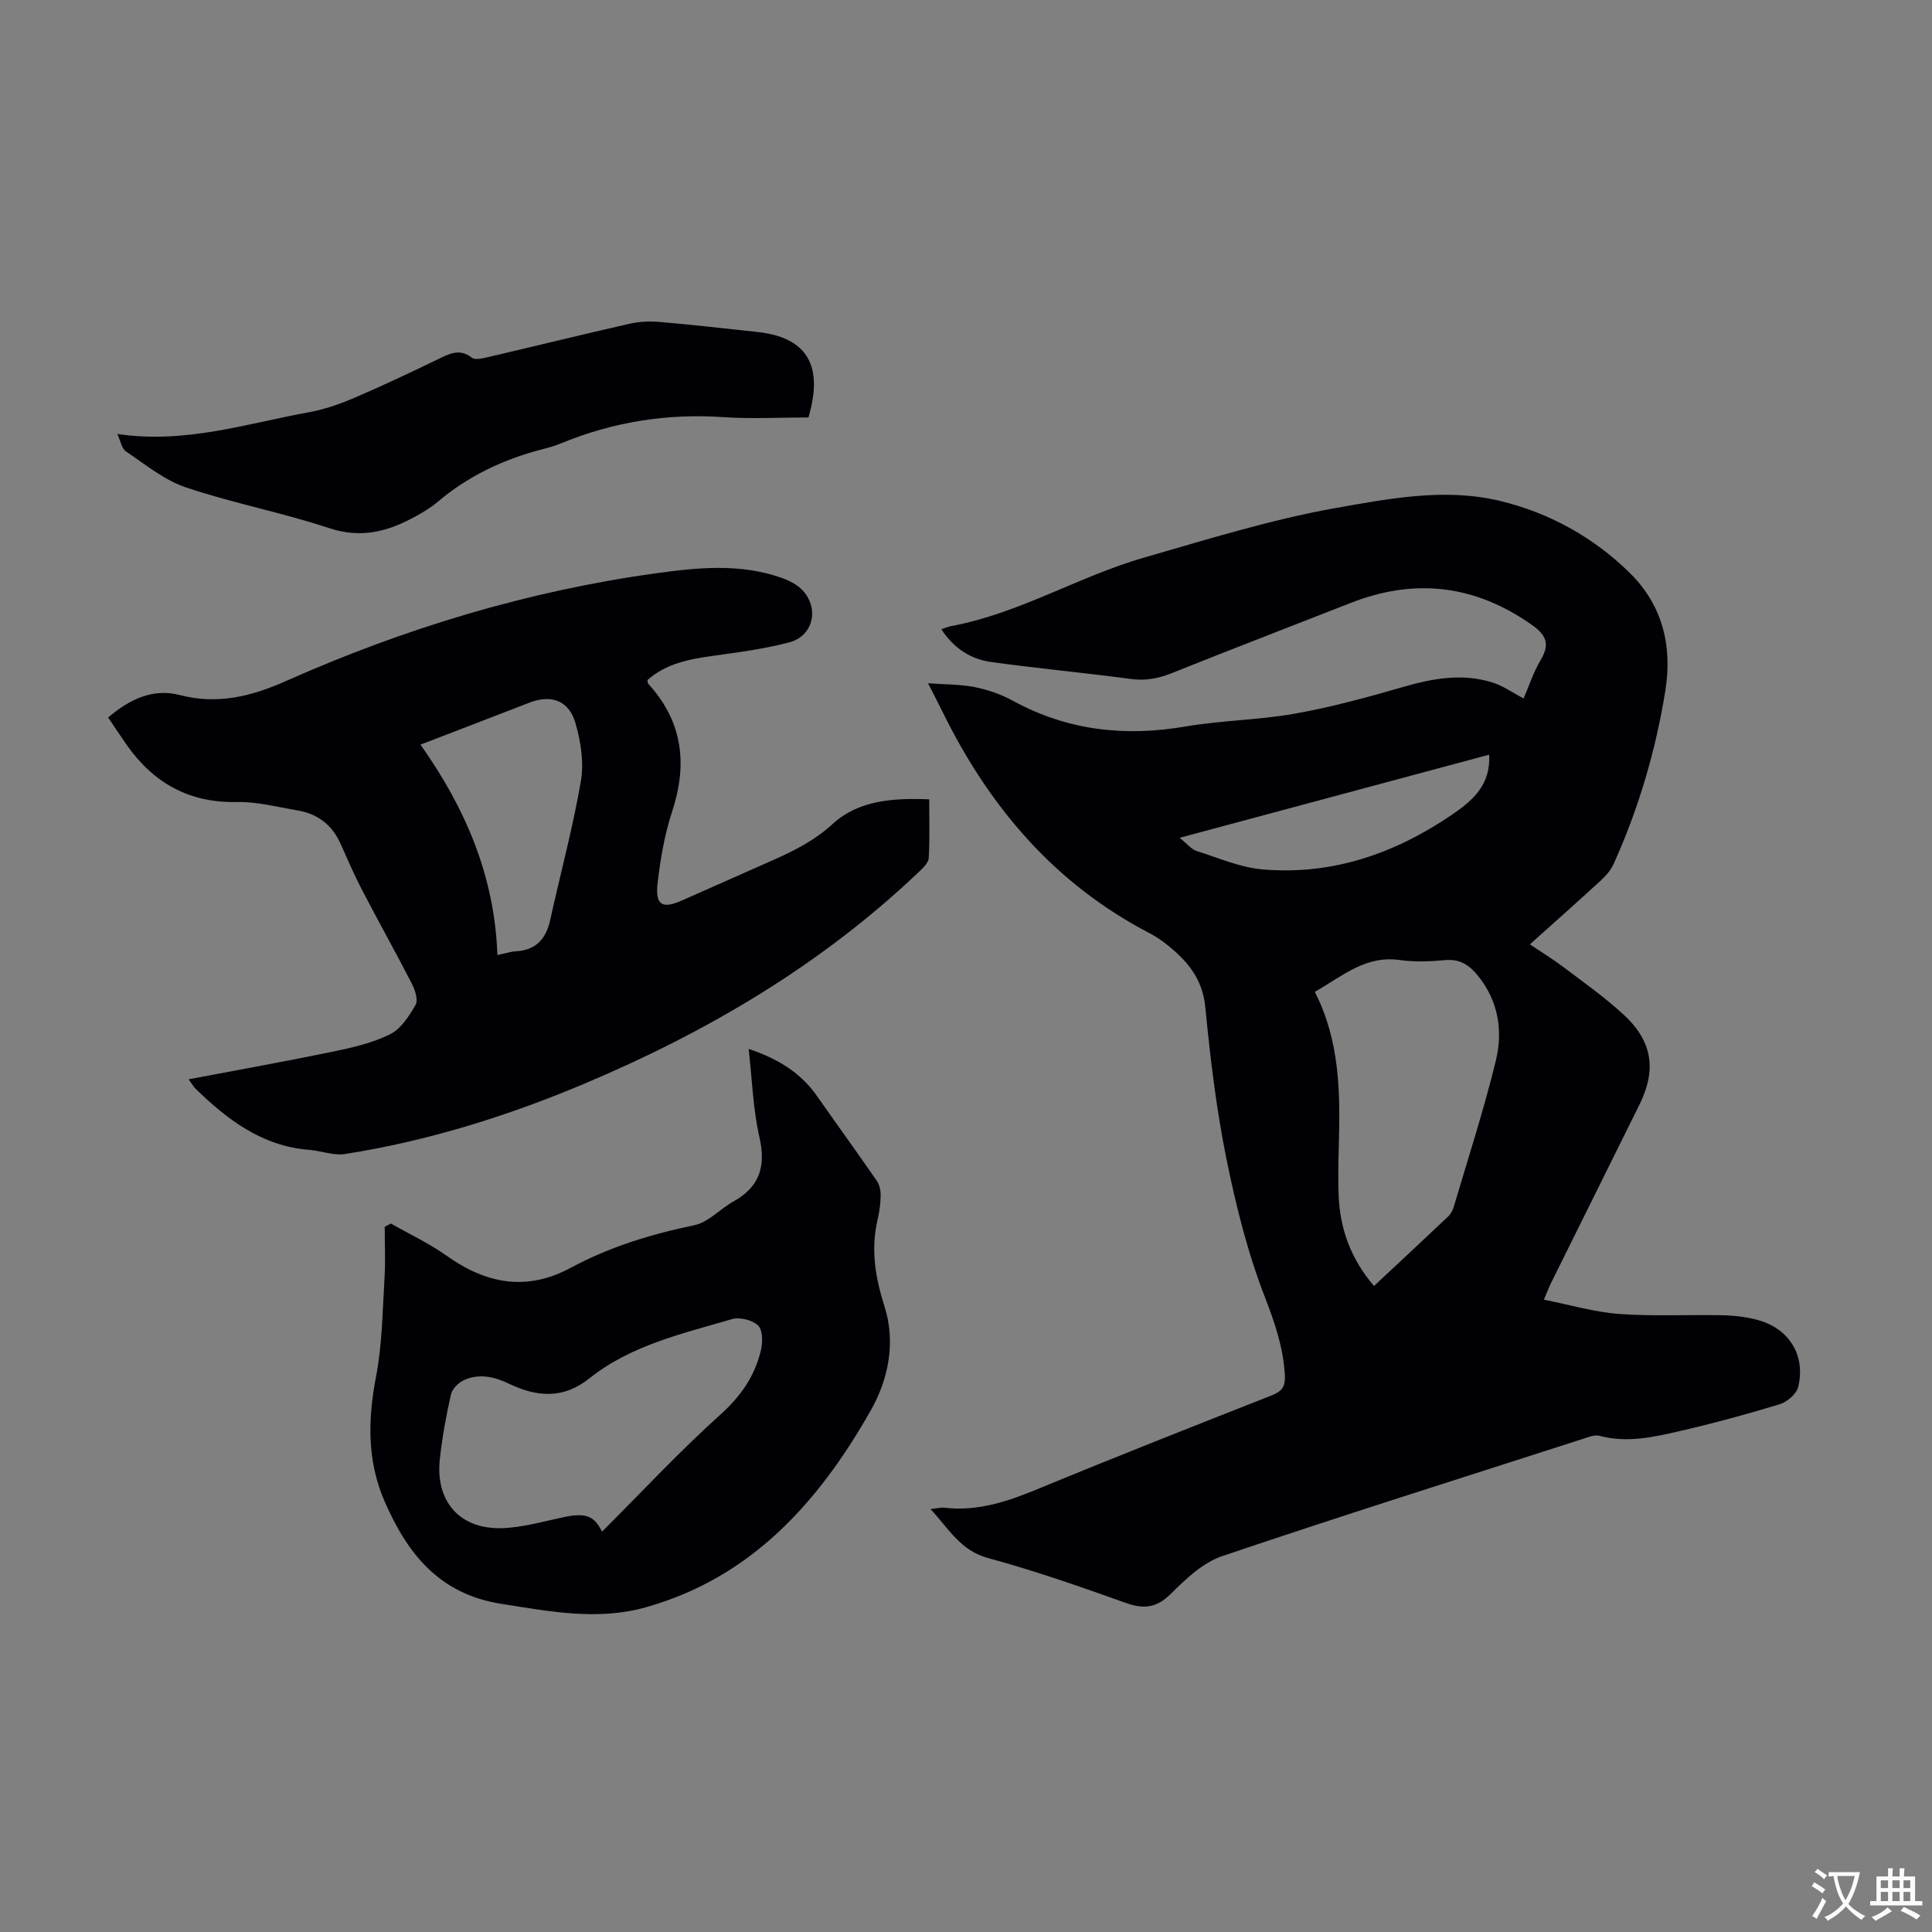 <svg enable-background="new 0 0 400 400" viewBox="0 0 400 400" xmlns="http://www.w3.org/2000/svg"><rect x="0" y="0" width="400" height="400" fill="#808080" stroke="none"/><g fill="#010105"><path d="m192.66 312.44c1.39-.15 2.15-.37 2.88-.28 6.91.8 13.15-1.32 19.43-3.92 16.01-6.62 32.13-12.96 48.24-19.31 2.19-.86 2.96-1.78 2.8-4.35-.35-5.64-2.04-10.64-4.09-15.93-3.62-9.3-6.07-19.15-8.05-28.97-2.07-10.27-3.31-20.74-4.33-31.18-.48-4.93-2.77-8.36-6.14-11.4-1.65-1.49-3.47-2.89-5.43-3.91-19.66-10.23-33.17-26.17-42.8-45.76-.83-1.69-1.71-3.37-3.03-5.97 3.71.28 6.79.21 9.74.81 2.7.55 5.43 1.51 7.85 2.83 11.3 6.16 23.17 7.47 35.74 5.31 7.48-1.28 15.18-1.33 22.65-2.66 7.56-1.35 15.02-3.39 22.41-5.53 6.14-1.78 12.23-2.86 18.44-.93 2.24.7 4.25 2.15 6.48 3.32 1.07-2.47 2.01-5.39 3.53-7.96 1.92-3.25 1.24-5.12-1.82-7.27-11.76-8.29-24.19-9.77-37.51-4.55-12.38 4.85-24.79 9.63-37.14 14.57-2.78 1.11-5.4 1.58-8.41 1.17-9.64-1.29-19.33-2.18-28.95-3.52-4.19-.58-7.66-2.82-10.26-6.77.84-.27 1.42-.54 2.02-.65 14.11-2.61 26.41-10.3 40.03-14.21 13.09-3.76 26.18-7.85 39.55-10.23 11.11-1.97 22.68-4.2 33.95-1.51 10.18 2.43 19.42 7.49 26.98 14.93 6.8 6.69 8.86 15.15 7.37 24.4-2 12.41-5.53 24.4-10.71 35.87-.57 1.27-1.58 2.42-2.61 3.38-4.77 4.38-9.62 8.68-14.73 13.26 2.49 1.67 4.84 3.1 7.03 4.76 4.19 3.17 8.51 6.22 12.36 9.77 6.05 5.58 6.87 11.47 3.26 18.74-6.12 12.31-12.22 24.63-18.32 36.95-.39.78-.69 1.61-1.42 3.35 5.43 1.07 10.46 2.57 15.58 2.95 7.12.52 14.3.12 21.46.27 2.43.05 4.93.35 7.27.99 6.5 1.79 9.94 7.36 8.32 13.9-.36 1.45-2.32 3.08-3.87 3.55-6.82 2.08-13.72 3.95-20.68 5.55-5.42 1.25-10.9 2.49-16.56.97-1.05-.28-2.4.3-3.55.67-24.89 8.01-49.82 15.86-74.58 24.24-3.99 1.35-7.53 4.72-10.63 7.8-2.99 2.97-5.64 3.21-9.41 1.86-9.36-3.35-18.77-6.63-28.35-9.24-5.77-1.53-8.16-6.02-11.99-10.16zm91.81-46.19c5.28-4.93 10.35-9.65 15.37-14.41.54-.51.94-1.27 1.15-1.99 2.97-10.07 6.23-20.07 8.71-30.26 1.49-6.11.55-12.25-3.63-17.48-1.78-2.23-3.72-3.61-6.81-3.33-3.11.28-6.32.43-9.39-.01-7.1-1.04-11.92 3.31-17.65 6.58 5.13 10.06 5.28 20.67 4.98 31.35-.1 3.58-.19 7.17-.05 10.74.26 6.91 2.47 13.13 7.32 18.81zm23.84-110c-21.13 5.67-42.16 11.32-64.09 17.21 1.67 1.33 2.47 2.39 3.5 2.72 4.54 1.44 9.08 3.44 13.75 3.83 14.49 1.23 27.53-3.37 39.37-11.49 4.06-2.8 7.85-6.07 7.47-12.27z"/><path d="m39.05 223.46c10.44-1.99 20.21-3.73 29.92-5.74 4.02-.83 8.15-1.78 11.78-3.58 2.24-1.11 3.94-3.76 5.28-6.06.57-.98-.05-3.03-.7-4.29-3.35-6.53-6.94-12.94-10.33-19.45-1.65-3.16-3.06-6.45-4.52-9.71-1.74-3.87-4.73-6.14-8.85-6.84-4.18-.7-8.39-1.83-12.57-1.74-9.87.21-17.23-3.9-22.78-11.76-1.28-1.82-2.5-3.68-3.89-5.74 4.41-3.75 9.23-6.1 14.82-4.65 7.86 2.04 14.84.28 22.02-2.91 24.53-10.9 50.04-18.63 76.67-22.31 8.65-1.2 17.39-2.05 25.9.95 1.63.57 3.38 1.46 4.48 2.71 3.4 3.85 1.99 9.4-2.91 10.67-5.16 1.34-10.5 2.05-15.79 2.78-4.93.68-9.69 1.6-13.53 5 .06.35.02.64.15.77 7.16 7.82 8.2 16.63 4.94 26.52-1.56 4.74-2.41 9.78-2.99 14.75-.53 4.59.96 5.42 5.07 3.59 6.13-2.72 12.26-5.44 18.39-8.15 4.57-2.02 8.91-4.13 12.76-7.66 5.37-4.93 12.47-5.41 20.01-5.12 0 4.23.14 8.22-.1 12.19-.06.99-1.2 2.04-2.05 2.85-20.2 19.23-43.79 33.12-69.34 43.88-15.92 6.7-32.32 11.82-49.41 14.51-2.41.38-5.01-.66-7.54-.86-9.76-.79-16.93-6.29-23.58-12.78-.21-.21-.36-.51-1.31-1.82zm63.93-25.72c1.83-.39 2.79-.73 3.76-.78 4.19-.21 6.3-2.53 7.17-6.48 2.11-9.58 4.69-19.07 6.35-28.72.67-3.88-.01-8.27-1.14-12.12-1.36-4.66-5.04-5.88-9.49-4.17-4.37 1.68-8.74 3.37-13.11 5.06-2.97 1.14-5.93 2.29-9.46 3.64 9.36 13.24 15.35 27.24 15.92 43.57z"/><path d="m80.93 253.32c3.85 2.2 7.91 4.09 11.51 6.65 8.18 5.82 16.54 7.46 25.73 2.51 8.03-4.33 16.63-6.95 25.57-8.81 2.92-.61 5.34-3.37 8.11-4.92 5.44-3.03 6.76-7.26 5.38-13.31-1.33-5.84-1.51-11.94-2.23-18.27 5.88 1.96 10.72 4.83 14.18 9.79 4.1 5.86 8.3 11.65 12.36 17.53.57.82.81 2.04.79 3.07-.03 1.67-.26 3.36-.64 4.98-1.44 6.17-.46 11.97 1.45 17.99 2.34 7.36.81 15.01-2.84 21.45-10.73 18.92-24.65 34.63-46.62 40.8-9.97 2.8-19.86.85-29.88-.72-12.84-2.01-19.42-10.34-24.14-21.14-3.68-8.42-3.52-17.01-1.8-25.95 1.28-6.64 1.33-13.53 1.75-20.32.22-3.54.04-7.1.04-10.65.44-.22.86-.45 1.28-.68zm43.72 63.79c8.15-8.14 16-16.59 24.54-24.27 4.23-3.8 7.08-7.96 8.35-13.27.39-1.64.39-4.21-.58-5.14-1.19-1.14-3.83-1.79-5.45-1.31-10.26 3.02-20.87 5.37-29.5 12.27-5.36 4.28-10.85 3.88-16.61 1.1-3.02-1.46-6.22-2.19-9.38-.73-1.12.52-2.39 1.79-2.65 2.93-1 4.47-1.85 8.99-2.32 13.54-.9 8.65 4.17 14.41 12.85 14.16 4.29-.12 8.55-1.39 12.8-2.28 4.6-.96 6.31-.29 7.95 3z"/><path d="m24.3 89.85c14.02 2.1 26.81-2.17 39.81-4.53 3.25-.59 6.45-1.75 9.5-3.06 5.75-2.46 11.4-5.15 17.04-7.87 2.36-1.14 4.46-2.34 7.05-.33.71.55 2.34.1 3.49-.16 9.68-2.26 19.34-4.64 29.04-6.85 2.02-.46 4.2-.58 6.27-.4 6.79.58 13.57 1.35 20.36 2.09 9.6 1.04 13.25 6.27 11.03 15.75-.13.54-.27 1.07-.5 1.94-5.9 0-11.83.33-17.71-.07-11.59-.78-22.68.98-33.4 5.38-1.24.51-2.53.9-3.83 1.23-8.12 2.08-15.52 5.55-21.94 11.02-1.35 1.15-2.93 2.07-4.49 2.93-5.62 3.11-11.21 4.63-17.85 2.43-9.74-3.23-19.92-5.16-29.65-8.43-4.48-1.5-8.42-4.75-12.43-7.45-.9-.58-1.13-2.21-1.79-3.62z"/></g><path d="m377.9 391.2c-.2.3-.4.5-.6.8-.7-.6-1.4-1-2.2-1.5.2-.3.4-.5.5-.8.6.4 1.4.8 2.3 1.5zm-1.8 6.1c-.2-.2-.5-.4-.9-.6.4-.6.8-1.2 1.2-1.9s.7-1.3.9-1.9c.3.3.5.5.8.7-.7 1.3-1.4 2.6-2 3.7zm2.2-9c-.3.3-.5.5-.6.8-.6-.6-1.3-1.1-2-1.5.3-.3.5-.5.6-.7.6.5 1.3.9 2 1.4zm.3.2v-.9h2 4.5c-.3 1.3-.6 2.5-1 3.6s-.9 2.1-1.4 3c.4.5 1 1 1.6 1.4s1.2.8 1.9 1.1c-.3.2-.5.4-.8.8-.4-.3-1-.7-1.6-1.2s-1.2-1.1-1.6-1.6c-.5.6-1.1 1.1-1.7 1.6s-1.4.9-2.1 1.4c-.1-.3-.3-.5-.7-.8.6-.2 1.2-.5 1.9-1s1.4-1.1 2-1.8c-.5-.8-.9-1.6-1.2-2.5s-.6-2-.8-3.2c-.4.1-.7.1-1 .1zm2.5 2.7c.3 1 .7 1.7 1 2.2.3-.5.6-1.1 1-2s.6-1.9.9-3h-3.2-.4c.1.9.3 1.8.7 2.8z" fill="#fcfbfa"/><path d="m396.5 388.5v1.5 3.6h1.5v.9c-.4 0-1 0-1.7 0h-7.9c-.5 0-.9 0-1.2 0v-.9h1.3v-3.5c0-.7 0-1.2 0-1.6h2.4c0-.8 0-1.4 0-1.7h1c0 .3-.1.8-.1 1.7h1.5c0-.8 0-1.4 0-1.7h1c0 .3-.1.9-.1 1.7zm-8.2 9.2c-.2-.3-.5-.5-.8-.8.8-.3 1.4-.6 1.9-.9s1-.7 1.4-1.1c.3.3.6.5.9.8-1.6 1-2.8 1.6-3.4 2zm2.6-6.8v-1.6h-1.5v1.6zm0 2.7v-1.9h-1.5v1.9zm2.4-2.7v-1.6h-1.5v1.6zm0 2.7v-1.9h-1.5v1.9zm.2 2 .7-.8c.4.2.9.5 1.6.8s1.3.7 1.8 1c-.3.3-.5.5-.8.8-.4-.3-1.5-1-3.3-1.8zm2-4.7v-1.6h-1.4v1.6zm0 2.7v-1.9h-1.4v1.9z" fill="#fcfbfa"/></svg>